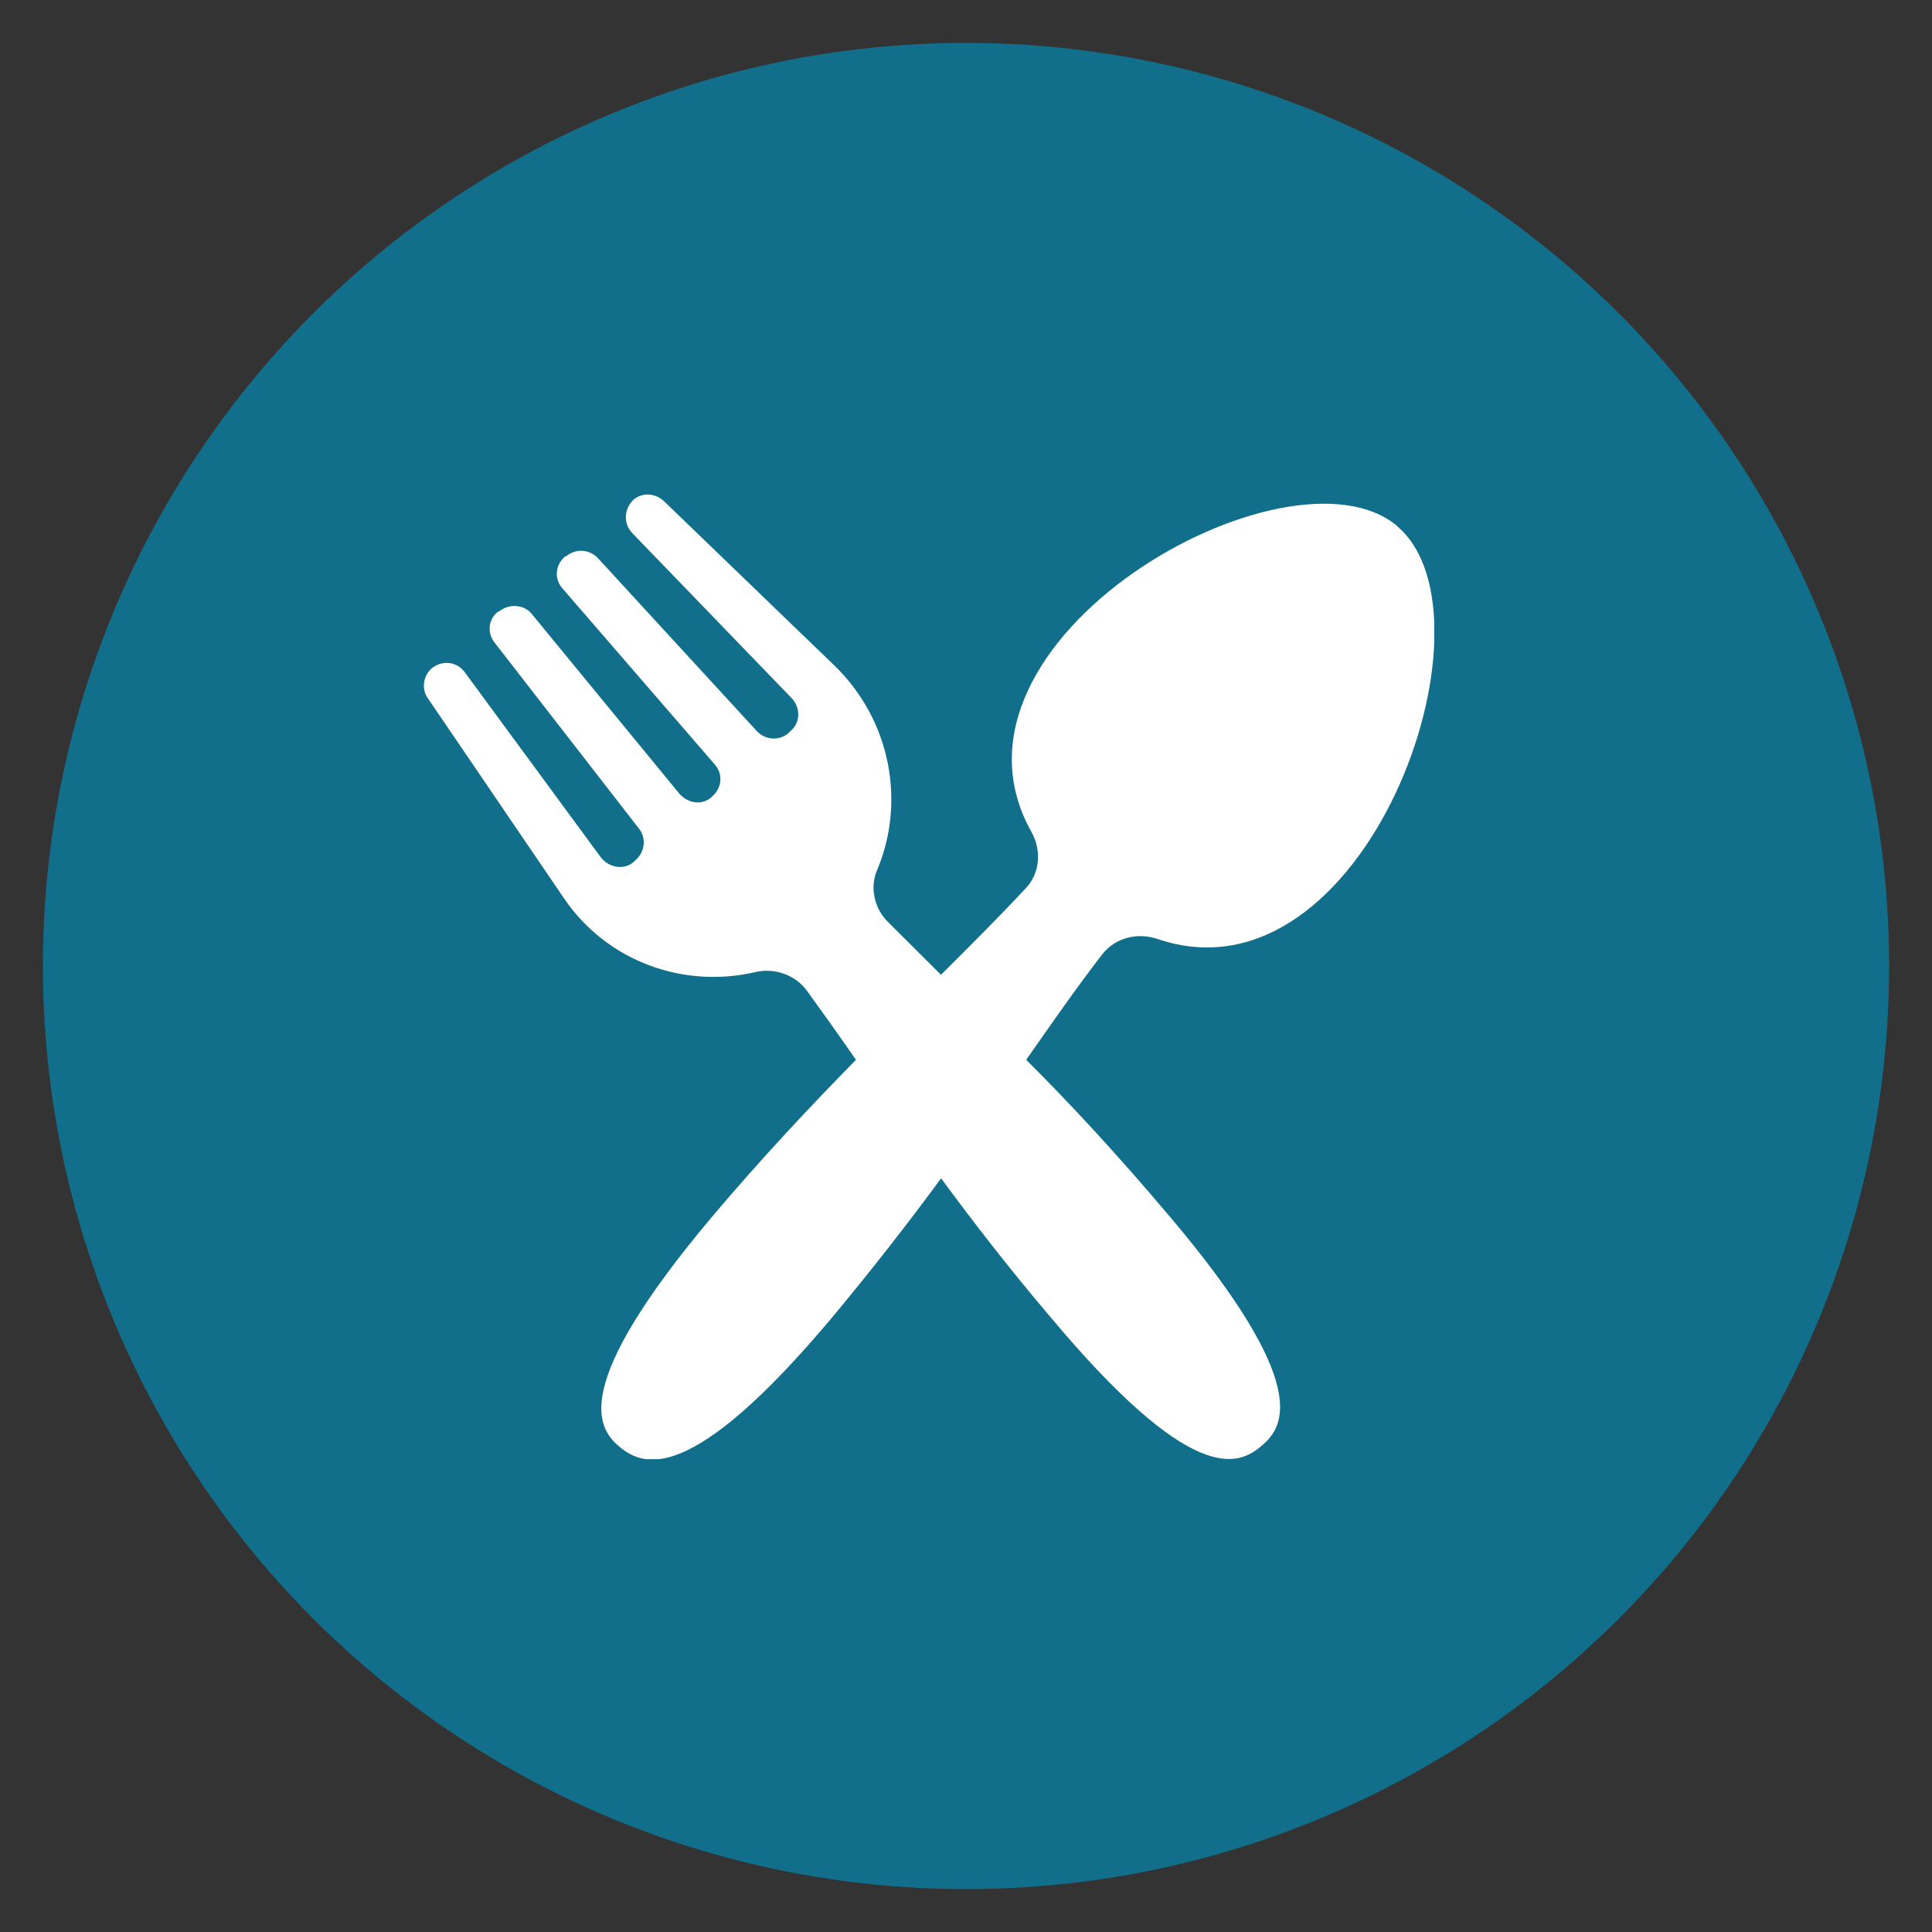 <svg xmlns="http://www.w3.org/2000/svg" xmlns:xlink="http://www.w3.org/1999/xlink" id="Layer_1" data-name="Layer 1" viewBox="0 0 200 200"><rect x="0" y="0" width="200" height="200" fill="#333333" stroke="none"/><defs><style>      .cls-1 {        fill: #116f8b;      }      .cls-1, .cls-2, .cls-3 {        stroke-width: 0px;      }      .cls-2 {        fill: none;      }      .cls-4 {        clip-path: url(#clippath);      }      .cls-3 {        fill: #fff;      }    </style><clipPath id="clippath"><rect class="cls-2" x="43.87" y="51.17" width="104.6" height="99.88"></rect></clipPath></defs><circle class="cls-1" cx="100" cy="100" r="95.56"></circle><g class="cls-4"><path class="cls-3" d="M144.63,54.45c-11.23-9.43-48.98,11.83-37.86,31.66,1.1,1.97.88,4.38-.66,5.92-2.65,2.85-5.51,5.7-8.7,8.88l-5.5-5.48c-1.43-1.42-1.88-3.61-1.11-5.37,2.97-7.01,1.43-15.56-4.51-21.25l-17.61-16.98c-.88-.77-2.2-.88-3.08-.11-.98.88-1.1,2.41-.21,3.4l16.61,17.2c.88.99.88,2.52-.21,3.4l-.22.22c-.99.77-2.31.66-3.19-.22l-16.51-17.97c-.87-.88-2.2-.99-3.19-.22l-.22.11c-.99.88-1.11,2.3-.22,3.29l15.74,18.19c.88.99.77,2.41-.22,3.29l-.1.11c-.99.87-2.42.66-3.31-.33l-15.3-18.63c-.77-.98-2.31-1.09-3.31-.32l-.22.11c-.98.77-1.1,2.19-.32,3.17l14.97,19.29c.77.99.55,2.41-.33,3.18l-.22.22c-.98.87-2.53.66-3.41-.44l-14.09-19.17c-.77-1.09-2.31-1.31-3.41-.43-.88.77-1.11,2.08-.45,3.07l14.09,20.7c4.51,6.68,12.55,9.43,19.92,7.67,1.99-.43,4.08.33,5.28,1.97,1.65,2.3,3.31,4.6,5.06,7.13-4.62,4.71-9.69,10.08-14.96,16.32-14.65,17.43-11.89,21.81-9.47,23.78,2.42,1.97,7.27,4.06,21.91-13.37,4.29-5.15,8.03-9.97,11.33-14.46,3.31,4.49,6.94,9.2,11.23,14.25,14.65,17.53,19.48,15.56,21.91,13.47,2.41-1.97,5.27-6.35-9.47-23.77-5.28-6.25-10.23-11.62-14.86-16.22,2.76-3.95,5.28-7.56,7.82-10.85,1.32-1.75,3.63-2.4,5.83-1.64,21.46,7.23,35.88-33.31,24.77-42.73"></path></g></svg>